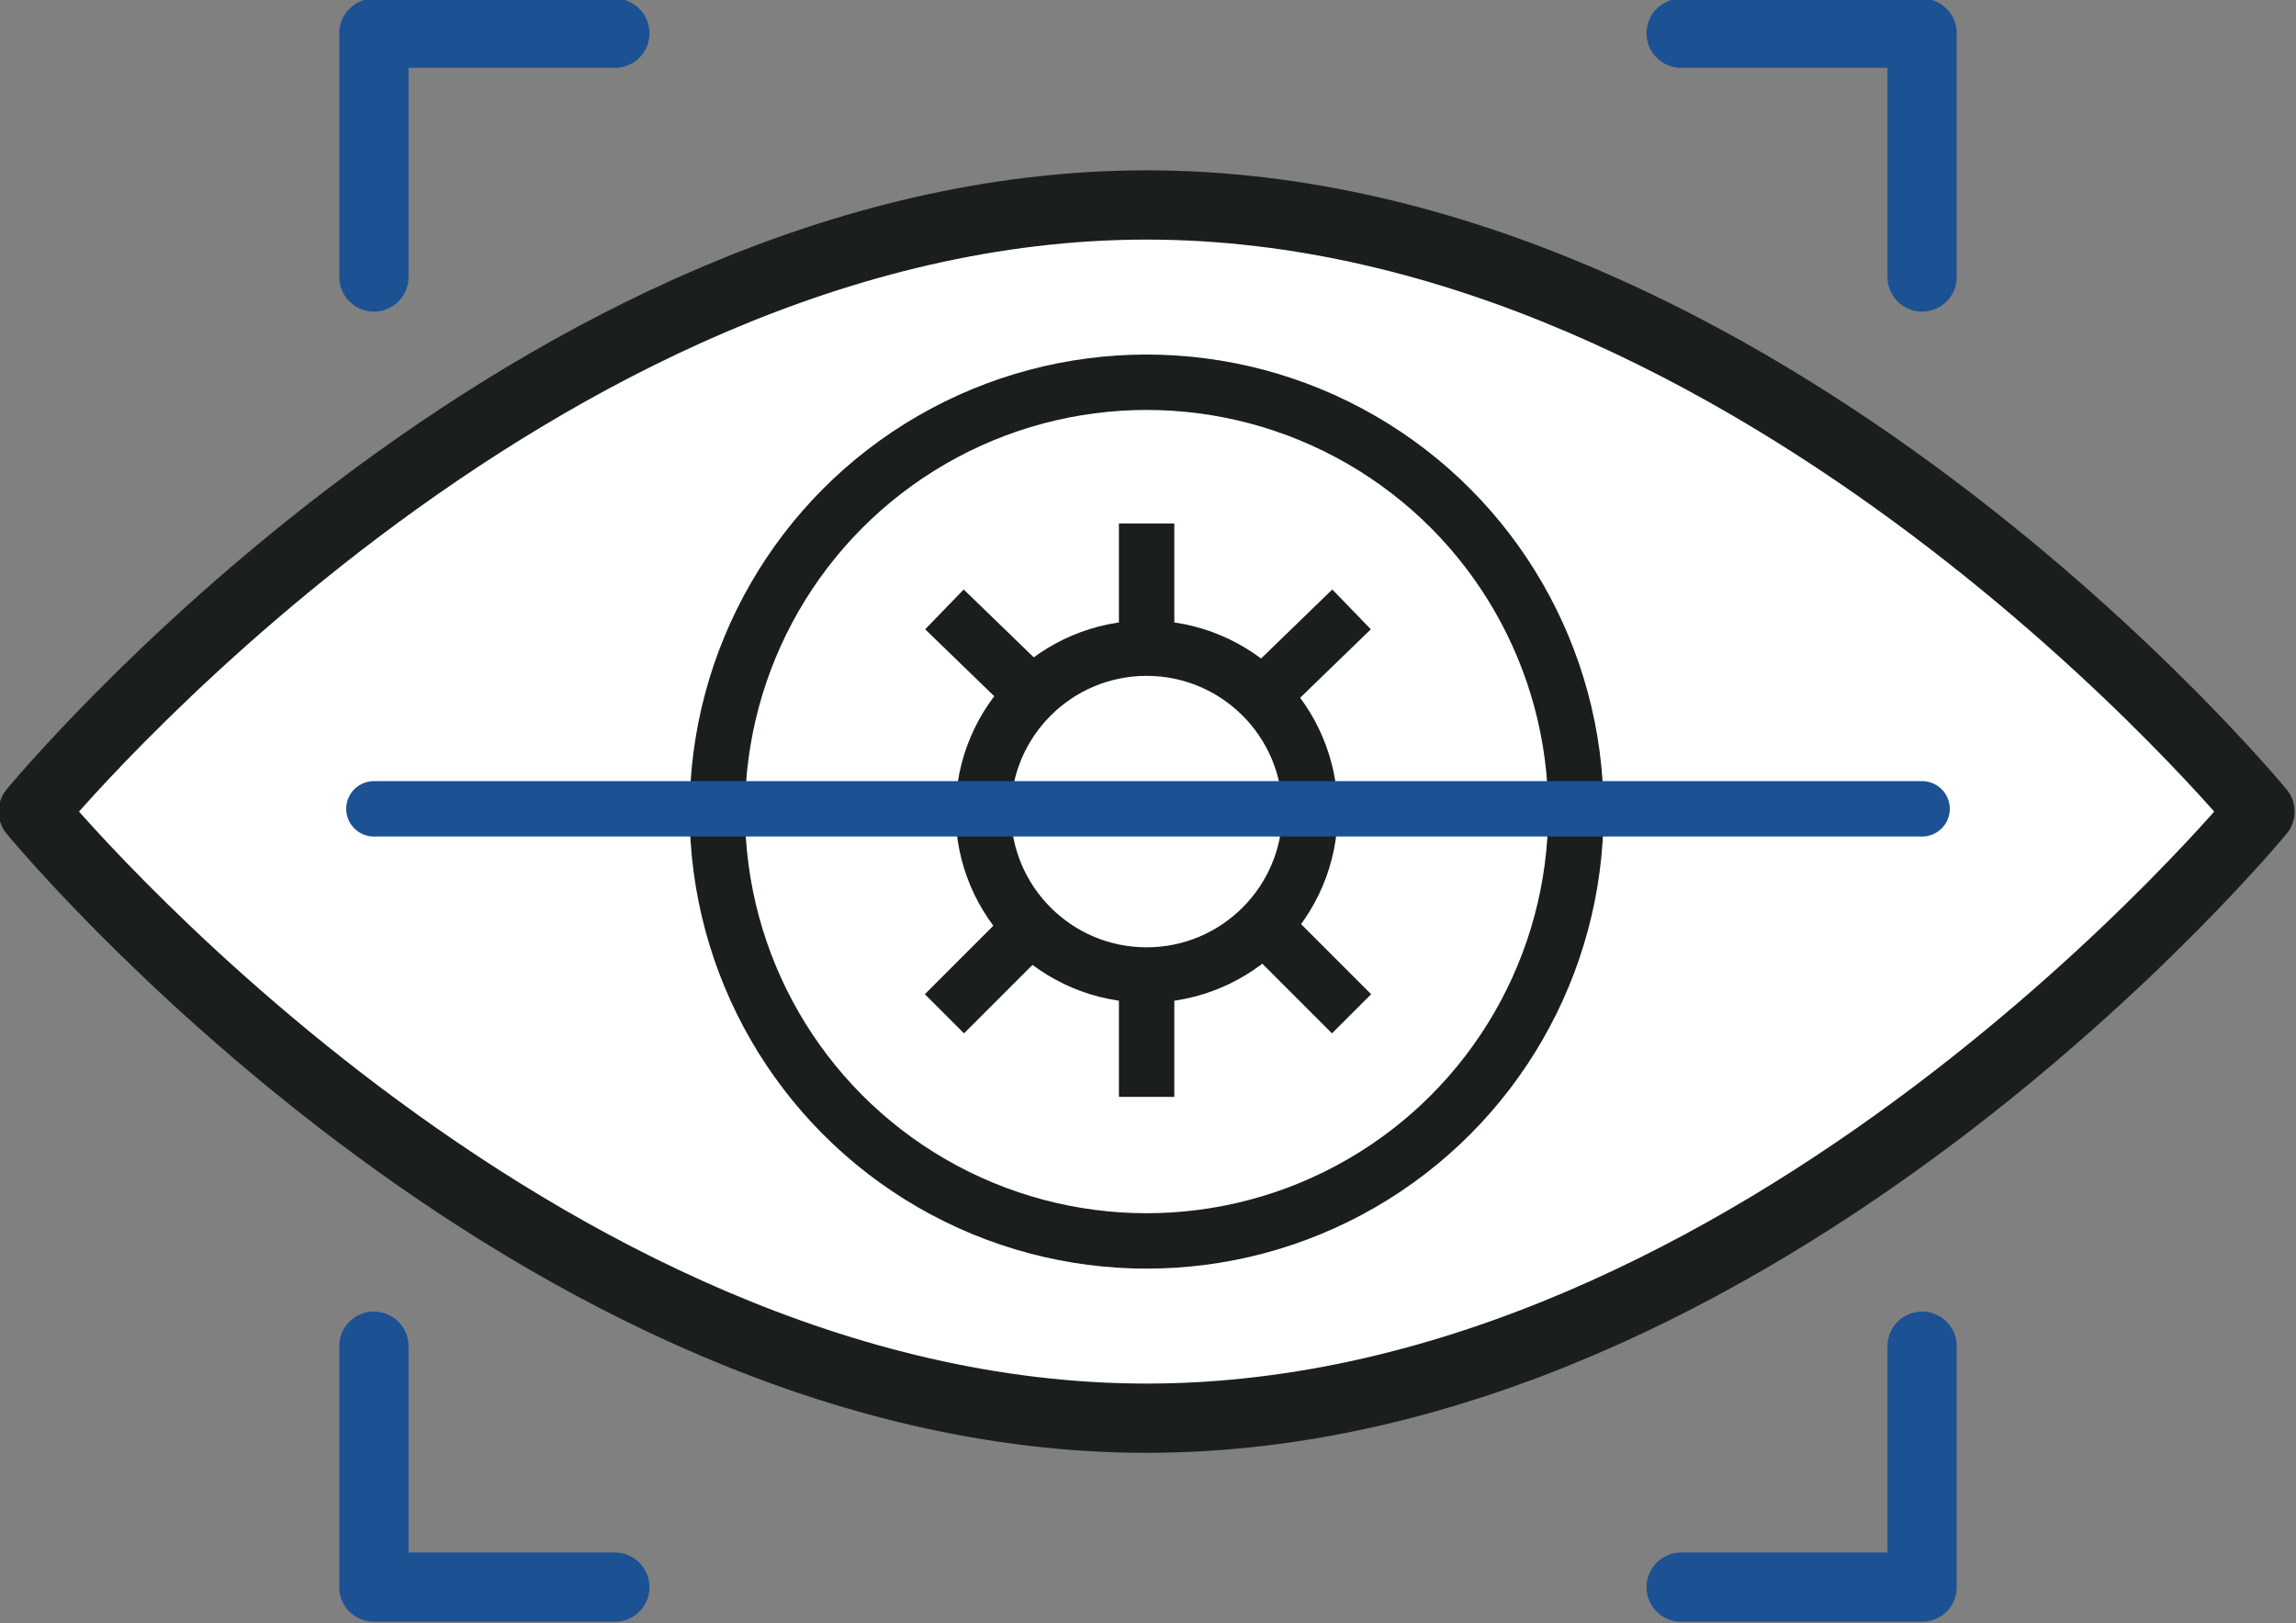 <?xml version="1.0" encoding="utf-8"?>
<!-- Generator: Adobe Illustrator 26.5.2, SVG Export Plug-In . SVG Version: 6.00 Build 0)  -->
<svg version="1.1" id="Layer_2_00000118370559912798560300000006814824211369383097_"
	 xmlns="http://www.w3.org/2000/svg" xmlns:xlink="http://www.w3.org/1999/xlink" x="0px" y="0px" viewBox="0 0 82.9 58.6"
	 style="enable-background:new 0 0 82.9 58.6;" xml:space="preserve">
<rect x="0" y="0" width="82.9" height="58.6" fill="#808080" stroke="none"/>
<style type="text/css">
	.st0{fill:#FFFFFF;stroke:#1A1E1D;stroke-width:2.5;stroke-linecap:round;stroke-linejoin:round;}
	.st1{fill:none;stroke:#1A1E1D;stroke-width:2;stroke-linecap:round;stroke-linejoin:round;}
	.st2{fill:#FFFFFF;stroke:#1A1E1D;stroke-width:2;stroke-linecap:round;stroke-linejoin:round;}
	.st3{fill:none;stroke:#1A1E1D;stroke-width:2;stroke-linejoin:round;}
	.st4{fill:none;stroke:#1C5194;stroke-width:2.5;stroke-linecap:round;stroke-linejoin:round;}
	.st5{fill:none;stroke:#1C5194;stroke-width:2;stroke-linecap:round;stroke-linejoin:round;}
</style>
<g id="Layer_1-2">
	<path class="st0" d="M81.6,29.3c0,0-18,21.9-40.2,21.9S1.2,29.3,1.2,29.3s18-21.9,40.2-21.9S81.6,29.3,81.6,29.3z"/>
	<circle class="st1" cx="41.4" cy="29.3" r="15.5"/>
	<circle class="st2" cx="41.4" cy="29.3" r="5.9"/>
	<line class="st3" x1="41.4" y1="23.4" x2="41.4" y2="18.9"/>
	<line class="st3" x1="37.3" y1="25.1" x2="34.1" y2="22"/>
	<line class="st3" x1="37.3" y1="33.4" x2="34.1" y2="36.6"/>
	<line class="st3" x1="41.4" y1="35.2" x2="41.4" y2="39.6"/>
	<line class="st3" x1="45.6" y1="33.4" x2="48.8" y2="36.6"/>
	<line class="st3" x1="45.6" y1="25.1" x2="48.8" y2="22"/>
	<polyline class="st4" points="13.5,10 13.5,1.2 22.2,1.2 	"/>
	<polyline class="st4" points="69.4,10 69.4,1.2 60.7,1.2 	"/>
	<polyline class="st4" points="13.5,48.6 13.5,57.3 22.2,57.3 	"/>
	<polyline class="st4" points="69.4,48.6 69.4,57.3 60.7,57.3 	"/>
	<line class="st5" x1="13.5" y1="29.2" x2="69.4" y2="29.2"/>
</g>
</svg>
